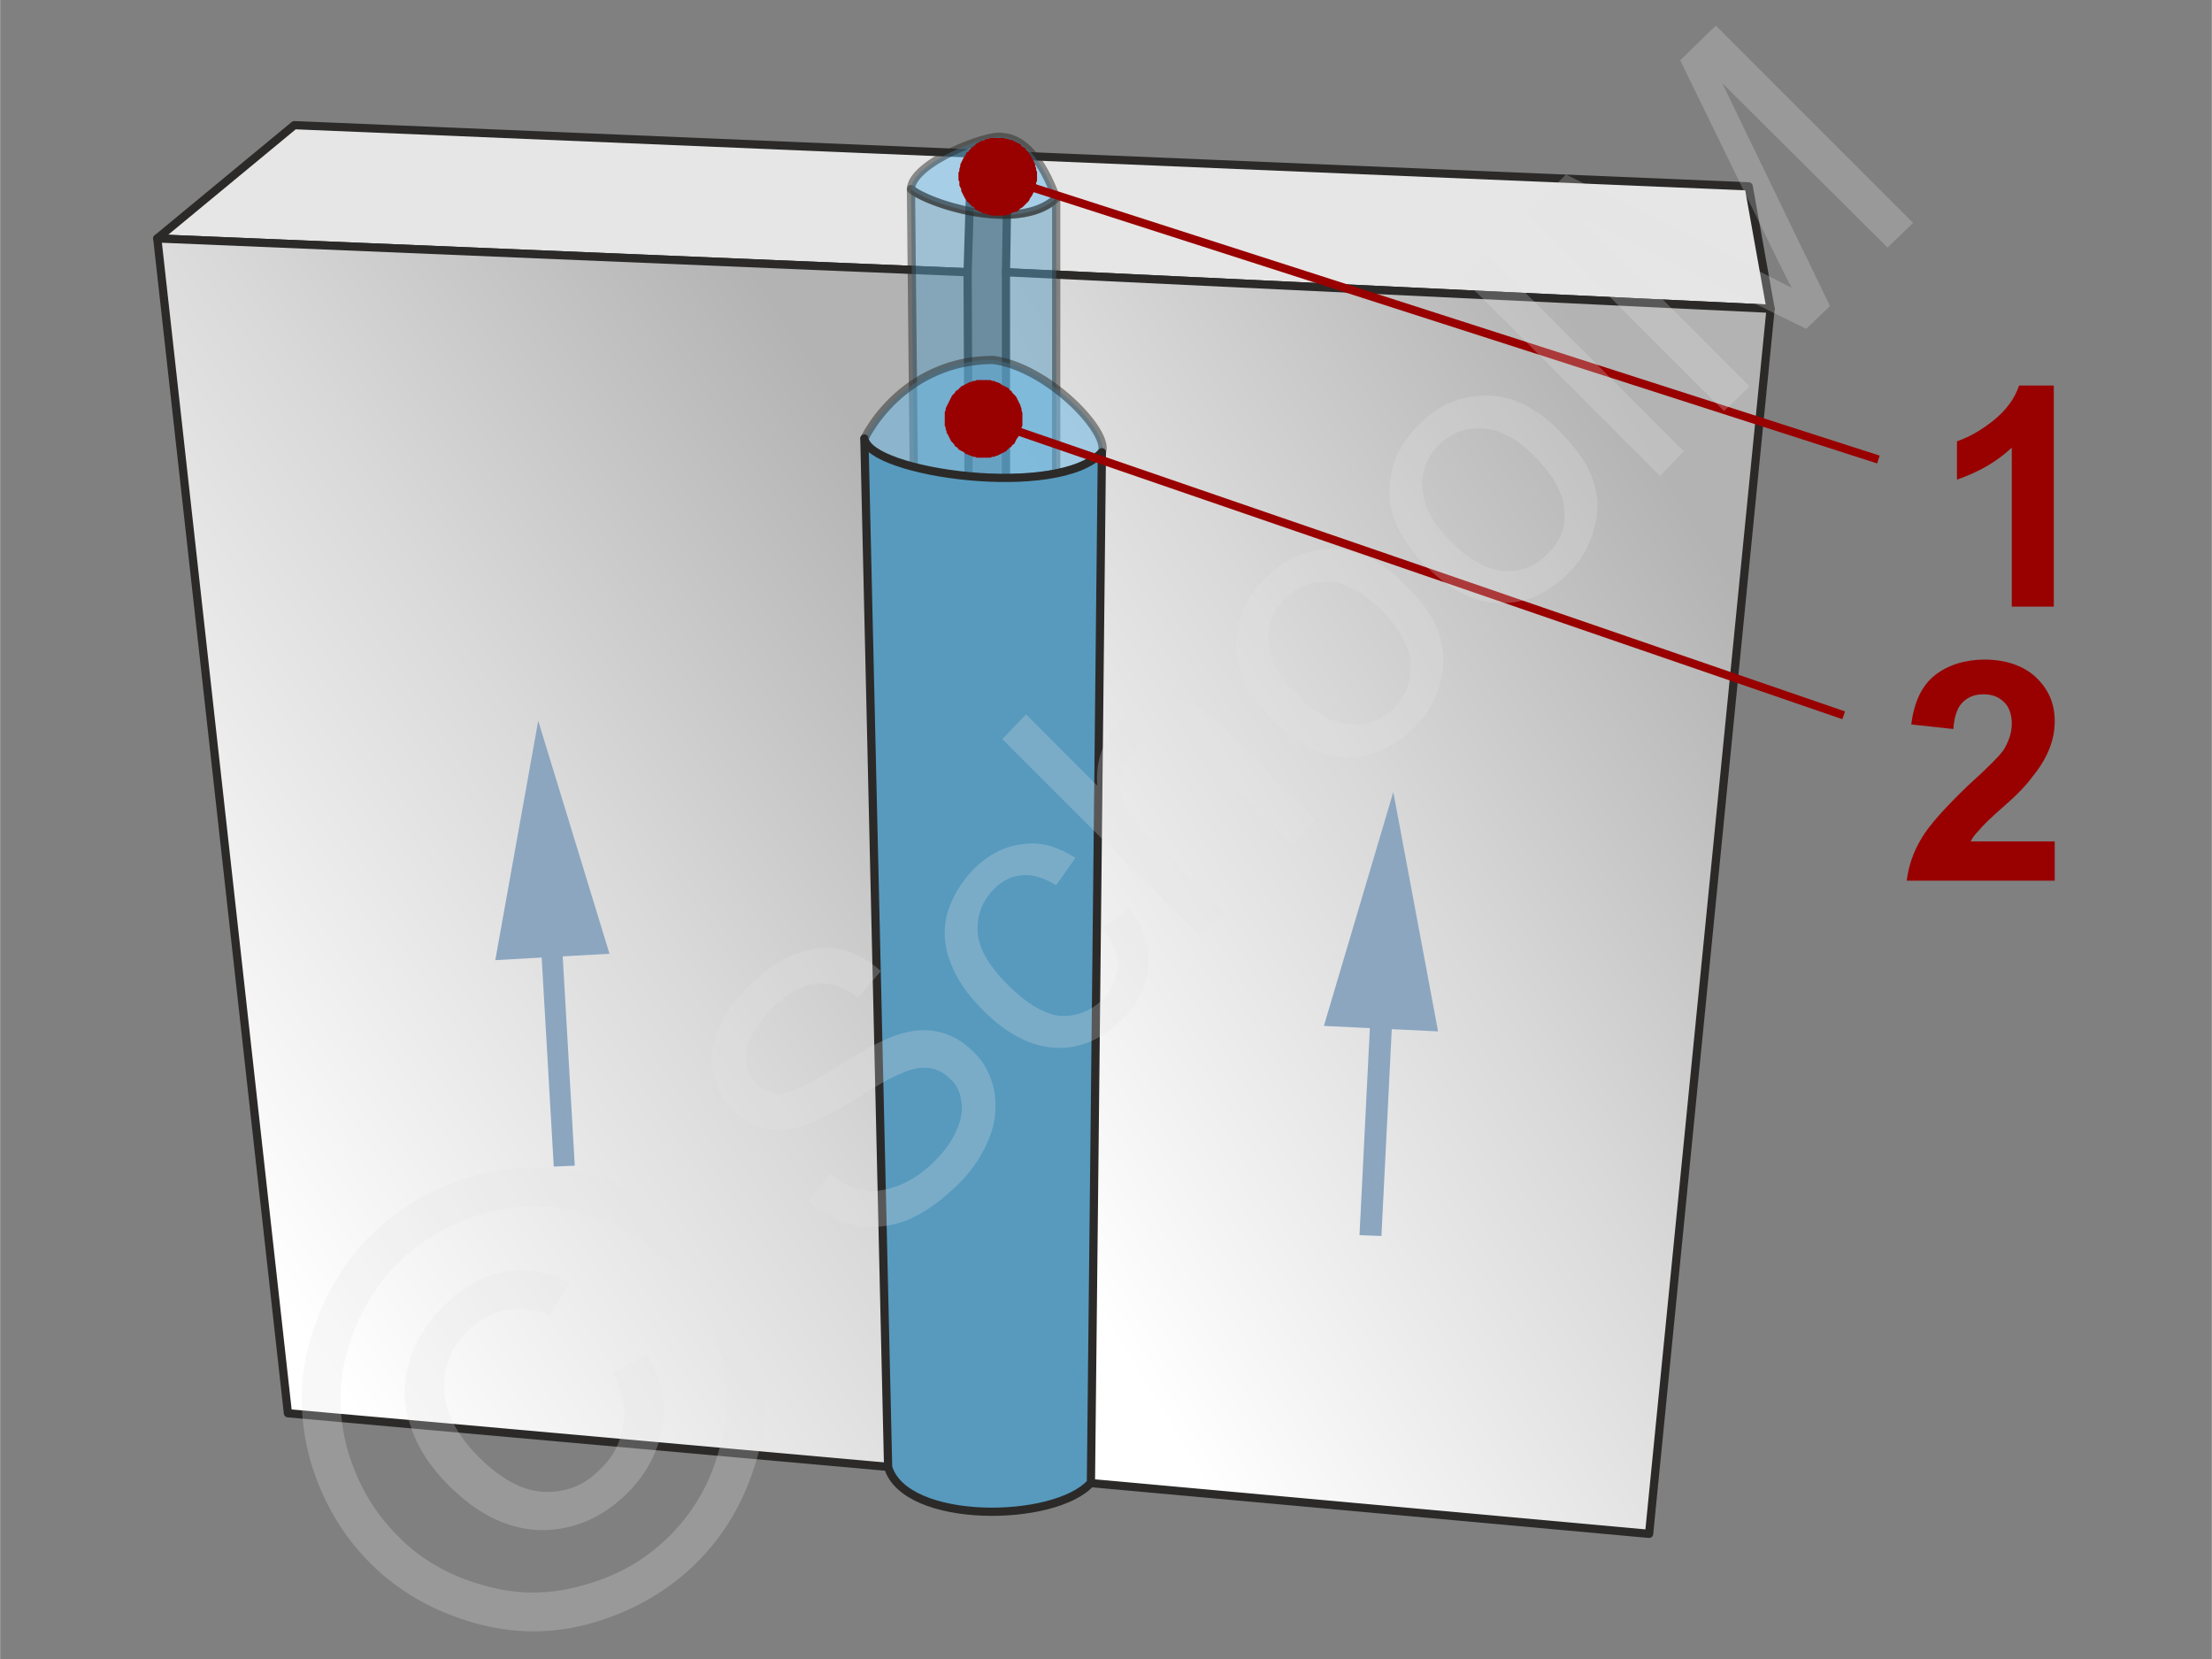 <svg xmlns="http://www.w3.org/2000/svg" width="240px" height="180px" style="shape-rendering:geometricPrecision;text-rendering:geometricPrecision;image-rendering:optimizeQuality;fill-rule:evenodd;clip-rule:evenodd" viewBox="0 0 24.21 18.16" xmlns:xlink="http://www.w3.org/1999/xlink"><rect x="0" y="0" width="24.21" height="18.16" fill="#808080" stroke="none"/><defs><linearGradient id="id0" gradientUnits="userSpaceOnUse" x1="10.87" y1="12.5" x2="19.52" y2="7.26"><stop offset="0" style="stop-opacity:1;stop-color:white"/><stop offset="0.541" style="stop-opacity:1;stop-color:#d9d9d9"/><stop offset="1" style="stop-opacity:1;stop-color:#b3b3b3"/></linearGradient><linearGradient id="id1" gradientUnits="userSpaceOnUse" xlink:href="#id0" x1="1.79" y1="12.28" x2="10.59" y2="6.47"/></defs><g id="Ebene_x0020_1"><g id="_677878720"><g><g><g><polygon points="1.72,2.61 10.59,2.98 10.63,1.68 3.22,1.37" style="fill:#e6e6e6;stroke:#2b2a29;stroke-width:.09;stroke-linecap:round;stroke-linejoin:round;stroke-miterlimit:22.926"/><polygon points="19.38,3.38 11.01,2.98 11.03,1.7 19.14,2.04" style="fill:#e6e6e6;stroke:#2b2a29;stroke-width:.09;stroke-linecap:round;stroke-linejoin:round;stroke-miterlimit:22.926"/><polygon points="10.65,16.14 3.15,15.47 1.72,2.61 10.59,2.98" style="fill:url(#id1);stroke:#2b2a29;stroke-width:.09;stroke-linecap:round;stroke-linejoin:round;stroke-miterlimit:22.926"/><polygon points="18.05,16.79 11.01,16.15 11.01,2.98 19.38,3.38" style="fill:url(#id0);stroke:#2b2a29;stroke-width:.09;stroke-linecap:round;stroke-linejoin:round;stroke-miterlimit:22.926"/></g><g><g><path d="M15.24 11.13l-0.12 2.4 -0.24 -0.01 0.12 -2.4 0.24 0.01zm0.01 -2.46l0.49 2.62 -1.25 -0.06 0.76 -2.56z" style="fill:#8ca6c0;fill-rule:nonzero"/></g><g><path d="M6.15 10.33l0.14 2.43 -0.23 0.01 -0.14 -2.42 0.23 -0.02zm-0.26 -2.44l0.78 2.55 -1.25 0.07 0.47 -2.62z" style="fill:#8ca6c0;fill-rule:nonzero"/></g></g></g><g id="_677880640"><path d="M9.97 2.07c0.26,0.2 1.23,0.46 1.59,0.1l0 13.98c-0.31,0.28 -1.2,0.28 -1.45,-0.11l-0.14 -13.97z" style="fill:#579abe;fill-opacity:.502;stroke:#2b2a29;stroke-width:.09;stroke-linejoin:round;stroke-miterlimit:22.926;stroke-opacity:.502"/><path d="M9.97 2.07c0.17,0.15 1.16,0.49 1.59,0.1 -0.16,-0.44 -0.37,-0.66 -0.59,-0.67 -0.15,-0.04 -0.99,0.28 -1,0.57z" style="fill:#66b8e8;fill-opacity:.502;stroke:#2b2a29;stroke-width:.09;stroke-linejoin:round;stroke-miterlimit:22.926;stroke-opacity:.502"/><g><path d="M9.46 4.8c0.08,0.42 2.17,0.65 2.6,0.15 0.09,-0.22 -0.59,-0.93 -1.19,-1.01 -0.68,0 -1.17,0.41 -1.41,0.86z" style="fill:#66b8e8;fill-opacity:.502;stroke:#2b2a29;stroke-width:.09;stroke-linejoin:round;stroke-miterlimit:22.926;stroke-opacity:.502"/><path d="M9.46 4.8c0.05,0.38 2.13,0.67 2.6,0.15l-0.12 11.28c-0.39,0.44 -2.03,0.46 -2.22,-0.17l-0.26 -11.26z" style="fill:#579abe;stroke:#2b2a29;stroke-width:.09;stroke-linejoin:round;stroke-miterlimit:22.926"/></g></g><path d="M22.48 6.64l-0.46 0 0 -1.74c-0.17,0.16 -0.37,0.27 -0.6,0.35l0 -0.42c0.12,-0.04 0.25,-0.11 0.39,-0.22 0.14,-0.11 0.24,-0.24 0.29,-0.39l0.38 0 0 2.42z" style="fill:#900;fill-rule:nonzero"/><path d="M22.49 9.21l0 0.43 -1.62 0c0.02,-0.16 0.07,-0.31 0.16,-0.46 0.08,-0.14 0.26,-0.34 0.51,-0.58 0.21,-0.19 0.34,-0.32 0.39,-0.39 0.06,-0.1 0.09,-0.19 0.09,-0.29 0,-0.1 -0.03,-0.18 -0.08,-0.23 -0.06,-0.06 -0.13,-0.09 -0.23,-0.09 -0.1,0 -0.17,0.03 -0.23,0.09 -0.06,0.06 -0.09,0.16 -0.1,0.29l-0.46 -0.05c0.03,-0.25 0.12,-0.43 0.26,-0.54 0.14,-0.11 0.33,-0.17 0.54,-0.17 0.24,0 0.43,0.07 0.56,0.19 0.14,0.13 0.21,0.29 0.21,0.48 0,0.11 -0.02,0.21 -0.06,0.31 -0.04,0.1 -0.1,0.2 -0.19,0.31 -0.05,0.07 -0.15,0.18 -0.3,0.31 -0.15,0.13 -0.24,0.22 -0.28,0.27 -0.04,0.04 -0.07,0.08 -0.09,0.12l0.92 0z" style="fill:#900;fill-rule:nonzero"/><g><line x1="20.56" y1="5.03" x2="10.92" y2="1.93" style="fill:none;fill-rule:nonzero;stroke:#900;stroke-width:.09;stroke-miterlimit:22.926"/><polygon id="1" points="10.79,2.34 10.79,2.34 10.77,2.34 10.75,2.33 10.73,2.32 10.71,2.31 10.69,2.3 10.67,2.29 10.66,2.27 10.64,2.26 10.63,2.25 10.61,2.23 10.6,2.22 10.58,2.2 10.57,2.18 10.56,2.17 10.55,2.15 10.54,2.13 10.53,2.11 10.52,2.09 10.52,2.07 10.51,2.05 10.5,2.03 10.5,2.01 10.5,1.99 10.49,1.97 10.49,1.95 10.49,1.93 10.49,1.91 10.49,1.89 10.5,1.87 10.5,1.85 10.51,1.82 10.51,1.8 10.51,1.8 10.52,1.78 10.53,1.76 10.54,1.74 10.55,1.72 10.56,1.71 10.57,1.69 10.58,1.67 10.6,1.66 10.61,1.64 10.62,1.63 10.64,1.61 10.66,1.6 10.67,1.59 10.69,1.57 10.71,1.56 10.73,1.55 10.74,1.54 10.76,1.54 10.78,1.53 10.8,1.52 10.82,1.52 10.84,1.51 10.86,1.51 10.88,1.51 10.9,1.51 10.93,1.51 10.95,1.51 10.97,1.51 10.99,1.51 11.01,1.52 11.03,1.52 11.05,1.53 11.05,1.53 11.07,1.53 11.09,1.54 11.11,1.55 11.13,1.56 11.15,1.57 11.17,1.58 11.18,1.6 11.2,1.61 11.22,1.62 11.23,1.64 11.24,1.65 11.26,1.67 11.27,1.69 11.28,1.7 11.29,1.72 11.3,1.74 11.31,1.76 11.32,1.78 11.33,1.8 11.33,1.82 11.34,1.84 11.34,1.86 11.35,1.88 11.35,1.9 11.35,1.92 11.35,1.94 11.35,1.96 11.35,1.98 11.34,2 11.34,2.02 11.34,2.04 11.33,2.07 11.33,2.07 11.32,2.09 11.31,2.11 11.3,2.13 11.29,2.15 11.28,2.16 11.27,2.18 11.26,2.2 11.25,2.21 11.23,2.23 11.22,2.24 11.2,2.26 11.19,2.27 11.17,2.28 11.15,2.3 11.14,2.31 11.12,2.32 11.1,2.32 11.08,2.33 11.06,2.34 11.04,2.35 11.02,2.35 11,2.36 10.98,2.36 10.96,2.36 10.94,2.36 10.92,2.36 10.9,2.36 10.87,2.36 10.85,2.36 10.83,2.35 10.81,2.35" style="fill:#900"/></g><g><line x1="20.18" y1="7.83" x2="10.76" y2="4.59" style="fill:none;fill-rule:nonzero;stroke:#900;stroke-width:.09;stroke-miterlimit:22.926"/><polygon id="1" points="10.63,4.99 10.63,4.99 10.6,4.98 10.58,4.97 10.57,4.97 10.55,4.95 10.53,4.94 10.51,4.93 10.49,4.92 10.48,4.9 10.46,4.89 10.45,4.88 10.44,4.86 10.42,4.84 10.41,4.83 10.4,4.81 10.39,4.79 10.38,4.77 10.37,4.75 10.36,4.74 10.36,4.72 10.35,4.7 10.35,4.68 10.34,4.66 10.34,4.64 10.34,4.61 10.34,4.59 10.34,4.57 10.34,4.55 10.34,4.53 10.34,4.51 10.35,4.49 10.35,4.47 10.36,4.45 10.36,4.45 10.37,4.43 10.38,4.41 10.39,4.39 10.4,4.37 10.41,4.35 10.42,4.33 10.43,4.32 10.45,4.3 10.46,4.28 10.48,4.27 10.49,4.26 10.51,4.24 10.52,4.23 10.54,4.22 10.56,4.21 10.58,4.2 10.6,4.19 10.62,4.18 10.63,4.18 10.65,4.17 10.67,4.17 10.69,4.16 10.72,4.16 10.74,4.16 10.76,4.16 10.78,4.16 10.8,4.16 10.82,4.16 10.84,4.16 10.86,4.17 10.88,4.17 10.9,4.18 10.9,4.18 10.93,4.19 10.95,4.2 10.96,4.21 10.98,4.22 11,4.23 11.02,4.24 11.04,4.25 11.05,4.27 11.07,4.28 11.08,4.3 11.09,4.31 11.11,4.33 11.12,4.34 11.13,4.36 11.14,4.38 11.15,4.4 11.16,4.42 11.17,4.44 11.17,4.45 11.18,4.47 11.18,4.49 11.19,4.52 11.19,4.54 11.19,4.56 11.19,4.58 11.19,4.6 11.19,4.62 11.19,4.64 11.19,4.66 11.18,4.68 11.18,4.7 11.17,4.73 11.17,4.73 11.16,4.75 11.15,4.77 11.14,4.79 11.13,4.8 11.12,4.82 11.11,4.84 11.1,4.86 11.08,4.87 11.07,4.89 11.05,4.9 11.04,4.91 11.02,4.93 11.01,4.94 10.99,4.95 10.97,4.96 10.95,4.97 10.93,4.98 10.91,4.99 10.9,4.99 10.88,5 10.86,5 10.84,5.01 10.81,5.01 10.79,5.01 10.77,5.01 10.75,5.01 10.73,5.01 10.71,5.01 10.69,5.01 10.67,5 10.65,5" style="fill:#900"/></g></g><g><polygon points="0,0 24.21,0 24.21,18.16 0,18.16" style="fill:none"/><g><path d="M8.85 13.14l0.24 -0.29c0.12,0.1 0.24,0.16 0.36,0.18 0.11,0.02 0.24,0 0.38,-0.05 0.15,-0.06 0.28,-0.15 0.4,-0.27 0.11,-0.11 0.19,-0.22 0.24,-0.34 0.05,-0.11 0.07,-0.22 0.05,-0.32 -0.01,-0.09 -0.05,-0.18 -0.12,-0.24 -0.07,-0.07 -0.15,-0.11 -0.24,-0.12 -0.09,-0.01 -0.19,0.01 -0.32,0.07 -0.08,0.03 -0.24,0.12 -0.49,0.28 -0.25,0.15 -0.43,0.24 -0.55,0.28 -0.16,0.05 -0.3,0.06 -0.43,0.03 -0.14,-0.03 -0.25,-0.1 -0.35,-0.2 -0.11,-0.11 -0.18,-0.24 -0.21,-0.4 -0.04,-0.15 -0.02,-0.31 0.05,-0.48 0.07,-0.17 0.18,-0.33 0.33,-0.47 0.16,-0.16 0.32,-0.28 0.5,-0.35 0.17,-0.07 0.34,-0.09 0.51,-0.06 0.16,0.04 0.31,0.12 0.44,0.24l-0.25 0.29c-0.15,-0.12 -0.3,-0.17 -0.46,-0.15 -0.15,0.01 -0.31,0.1 -0.48,0.27 -0.17,0.17 -0.27,0.33 -0.28,0.47 -0.02,0.14 0.02,0.26 0.11,0.35 0.07,0.08 0.17,0.11 0.27,0.11 0.11,-0.01 0.3,-0.1 0.59,-0.28 0.28,-0.18 0.49,-0.29 0.62,-0.34 0.18,-0.07 0.35,-0.09 0.49,-0.06 0.15,0.03 0.28,0.1 0.4,0.22 0.12,0.11 0.19,0.25 0.23,0.42 0.03,0.17 0.02,0.34 -0.05,0.52 -0.07,0.18 -0.18,0.35 -0.33,0.5 -0.2,0.2 -0.39,0.33 -0.58,0.41 -0.19,0.07 -0.38,0.09 -0.57,0.05 -0.19,-0.04 -0.36,-0.13 -0.5,-0.27zm3.22 -2.98l0.29 -0.22c0.15,0.2 0.22,0.42 0.21,0.64 -0.02,0.21 -0.12,0.41 -0.29,0.58 -0.21,0.21 -0.45,0.32 -0.72,0.31 -0.27,-0.01 -0.54,-0.15 -0.8,-0.41 -0.17,-0.17 -0.29,-0.34 -0.36,-0.53 -0.07,-0.18 -0.08,-0.36 -0.03,-0.54 0.05,-0.17 0.15,-0.33 0.28,-0.47 0.17,-0.17 0.35,-0.26 0.55,-0.28 0.19,-0.03 0.38,0.03 0.57,0.15l-0.21 0.3c-0.13,-0.08 -0.26,-0.12 -0.37,-0.11 -0.12,0.01 -0.22,0.06 -0.31,0.15 -0.13,0.13 -0.19,0.29 -0.18,0.47 0.01,0.18 0.12,0.37 0.33,0.58 0.21,0.21 0.4,0.32 0.57,0.34 0.18,0.01 0.33,-0.05 0.46,-0.17 0.11,-0.11 0.16,-0.23 0.17,-0.36 0.01,-0.14 -0.05,-0.28 -0.16,-0.43zm1.06 0.09l-2.16 -2.16 0.26 -0.27 0.78 0.78c-0.02,-0.27 0.06,-0.5 0.25,-0.69 0.12,-0.11 0.24,-0.19 0.37,-0.23 0.13,-0.04 0.26,-0.04 0.37,0.01 0.12,0.04 0.26,0.14 0.41,0.29l0.99 1 -0.26 0.26 -0.99 -0.99c-0.14,-0.13 -0.26,-0.2 -0.38,-0.2 -0.12,-0.01 -0.23,0.04 -0.33,0.15 -0.08,0.08 -0.14,0.17 -0.16,0.28 -0.03,0.11 -0.03,0.21 0.02,0.31 0.04,0.1 0.12,0.21 0.24,0.34l0.86 0.85 -0.27 0.27zm0.8 -2.37c-0.29,-0.29 -0.43,-0.58 -0.4,-0.88 0.02,-0.25 0.12,-0.48 0.32,-0.67 0.21,-0.22 0.46,-0.32 0.74,-0.32 0.27,0.01 0.54,0.13 0.78,0.38 0.21,0.2 0.33,0.39 0.39,0.57 0.05,0.17 0.05,0.35 0,0.53 -0.05,0.18 -0.14,0.34 -0.28,0.47 -0.22,0.22 -0.47,0.33 -0.74,0.33 -0.28,-0.01 -0.55,-0.14 -0.81,-0.41zm0.27 -0.27c0.2,0.2 0.39,0.31 0.58,0.32 0.19,0.01 0.35,-0.05 0.48,-0.18 0.13,-0.14 0.19,-0.3 0.18,-0.48 -0.01,-0.19 -0.12,-0.39 -0.32,-0.59 -0.2,-0.2 -0.39,-0.3 -0.57,-0.31 -0.19,-0.01 -0.35,0.05 -0.48,0.18 -0.14,0.13 -0.2,0.29 -0.19,0.48 0.01,0.19 0.12,0.38 0.32,0.58zm1.41 -1.41c-0.29,-0.29 -0.42,-0.58 -0.4,-0.88 0.02,-0.26 0.12,-0.48 0.32,-0.67 0.21,-0.22 0.46,-0.32 0.74,-0.32 0.28,0 0.54,0.13 0.79,0.38 0.2,0.2 0.33,0.39 0.38,0.56 0.06,0.18 0.06,0.36 0,0.54 -0.05,0.18 -0.14,0.34 -0.28,0.47 -0.22,0.22 -0.47,0.33 -0.74,0.32 -0.28,0 -0.55,-0.14 -0.81,-0.4zm0.27 -0.27c0.2,0.2 0.4,0.31 0.58,0.32 0.19,0.01 0.35,-0.05 0.48,-0.19 0.14,-0.13 0.2,-0.29 0.18,-0.48 -0.01,-0.18 -0.12,-0.38 -0.32,-0.58 -0.19,-0.2 -0.39,-0.3 -0.57,-0.31 -0.19,-0.01 -0.35,0.05 -0.48,0.18 -0.13,0.13 -0.2,0.29 -0.18,0.48 0.01,0.19 0.11,0.38 0.31,0.58zm2.29 -0.72l-2.16 -2.16 0.26 -0.27 2.16 2.16 -0.26 0.27zm0.7 -0.71l-2.16 -2.16 0.43 -0.43 2.04 1.02c0.19,0.1 0.33,0.17 0.43,0.22 -0.06,-0.11 -0.13,-0.26 -0.23,-0.46l-0.99 -2.03 0.39 -0.38 2.16 2.16 -0.28 0.27 -1.81 -1.8 1.18 2.44 -0.26 0.25 -2.46 -1.21 1.84 1.84 -0.28 0.27z" style="fill:#e6e6e6;fill-rule:nonzero;fill-opacity:.251"/><path d="M4.05 13.53c0.3,-0.3 0.67,-0.52 1.11,-0.65 0.44,-0.13 0.89,-0.13 1.33,-0.01 0.45,0.13 0.83,0.35 1.14,0.66 0.31,0.31 0.52,0.68 0.65,1.12 0.13,0.45 0.13,0.89 0,1.33 -0.13,0.44 -0.34,0.81 -0.65,1.12 -0.31,0.31 -0.69,0.53 -1.13,0.66 -0.44,0.13 -0.88,0.13 -1.33,0 -0.44,-0.13 -0.81,-0.34 -1.12,-0.65 -0.31,-0.31 -0.53,-0.69 -0.66,-1.14 -0.12,-0.45 -0.12,-0.89 0.01,-1.33 0.14,-0.44 0.35,-0.81 0.65,-1.11zm0.3 0.3c-0.25,0.25 -0.43,0.56 -0.54,0.92 -0.11,0.37 -0.11,0.74 -0.01,1.11 0.11,0.38 0.29,0.69 0.55,0.95 0.25,0.26 0.57,0.44 0.93,0.54 0.37,0.11 0.74,0.11 1.11,0 0.37,-0.1 0.68,-0.28 0.94,-0.54 0.26,-0.26 0.44,-0.57 0.54,-0.94 0.11,-0.37 0.11,-0.74 0,-1.11 -0.1,-0.36 -0.28,-0.68 -0.54,-0.93 -0.26,-0.26 -0.57,-0.44 -0.95,-0.55 -0.37,-0.11 -0.74,-0.1 -1.11,0.01 -0.36,0.11 -0.67,0.29 -0.92,0.54zm2.35 1.2l0.38 -0.2c0.15,0.24 0.21,0.5 0.17,0.77 -0.04,0.27 -0.16,0.52 -0.38,0.74 -0.28,0.28 -0.6,0.41 -0.95,0.41 -0.36,-0.01 -0.69,-0.17 -1.01,-0.49 -0.21,-0.21 -0.35,-0.43 -0.42,-0.66 -0.08,-0.23 -0.08,-0.46 -0.01,-0.69 0.06,-0.22 0.19,-0.43 0.38,-0.62 0.21,-0.21 0.43,-0.33 0.68,-0.37 0.24,-0.04 0.47,0 0.69,0.13l-0.21 0.35c-0.16,-0.07 -0.32,-0.09 -0.48,-0.06 -0.16,0.03 -0.3,0.1 -0.42,0.23 -0.19,0.18 -0.27,0.4 -0.26,0.64 0.01,0.25 0.14,0.5 0.38,0.74 0.24,0.24 0.48,0.37 0.71,0.38 0.24,0.01 0.45,-0.07 0.62,-0.25 0.15,-0.14 0.23,-0.31 0.25,-0.5 0.03,-0.19 -0.01,-0.37 -0.12,-0.55z" style="fill:#e6e6e6;fill-rule:nonzero;fill-opacity:.251"/></g></g></g></g></svg>
